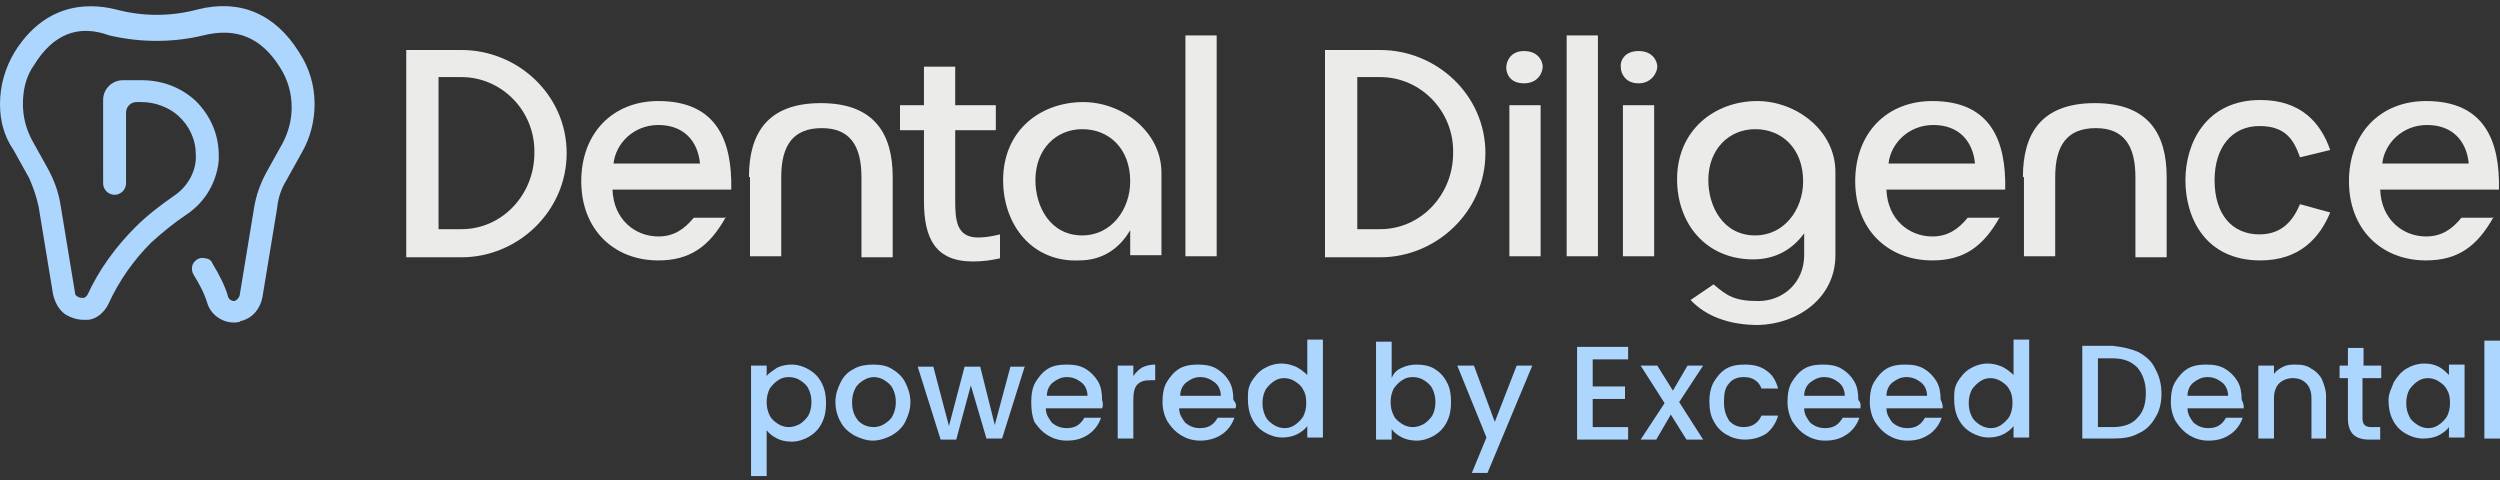 <?xml version="1.0" encoding="utf-8"?>
<!-- Generator: Adobe Illustrator 28.1.0, SVG Export Plug-In . SVG Version: 6.00 Build 0)  -->
<svg version="1.1" id="Layer_1" xmlns="http://www.w3.org/2000/svg" xmlns:xlink="http://www.w3.org/1999/xlink" x="0px" y="0px"
	 viewBox="0 0 240 46.1" style="enable-background:new 0 0 240 46.1;" xml:space="preserve">
<rect x="0" y="0" width="240" height="46.1" fill="#333333" stroke="none"/>
<style type="text/css">
	.st0{fill:#EBEBE9;}
	.st1{fill:#ACD6FE;}
</style>
<path class="st0" d="M44.3,7.4h-2.2V22h2.2c3.9,0,7-3.3,7-7.3C51.4,10.7,48.2,7.4,44.3,7.4z M39,4.8h5.3c5.4,0,10.1,4.3,10.1,9.9
	c0,5.6-4.7,10-10.1,10H39V4.8z"/>
<path class="st0" d="M67.2,15.7c-0.2-2.1-1.5-3.7-4-3.7c-2.4,0-4.1,1.8-4.3,3.7H67.2z M69.7,20.8c-1.6,2.9-3.5,4.2-6.5,4.2
	c-4.3,0-7.4-3-7.4-7.6c0-4.6,3-7.7,7.4-7.7c5.6,0,7.1,3.8,7,8.5H58.8c0.1,2.9,2.2,4.5,4.4,4.5c1.5,0,2.5-0.7,3.4-1.8H69.7z"/>
<path class="st0" d="M71.9,17c0-4.1,1.7-7.1,6.9-7.1c5.1,0,6.9,2.9,6.9,7.1v7.7h-3V17c0-3-1.1-4.7-3.8-4.7c-2.8,0-3.9,1.7-3.9,4.7
	v7.6l-3,0V17z"/>
<path class="st0" d="M96,24.8c-0.9,0.2-1.7,0.3-2.6,0.3c-3.6,0-4.7-2.2-4.7-5.8v-6.8h-2.3v-2.4h2.3V6.4h3v3.7h3.9v2.4h-3.9v6.7
	c0,1.9,0.1,3.6,2.2,3.6c0.6,0,1.3-0.1,2.1-0.3V24.8z"/>
<path class="st0" d="M108.5,17.4c0-3.1-2-5-4.6-5c-2.5,0-4.5,1.9-4.5,4.9c0,2.5,1.4,5.3,4.5,5.3C106.7,22.6,108.5,20.1,108.5,17.4z
	 M108.5,22.1c-1,1.7-2.6,2.9-4.9,2.9c-4.5,0.2-7.3-3.4-7.3-7.7c0-4.8,3.6-7.5,7.7-7.5c3.7,0,7.5,2.8,7.5,6.8v7.9h-3V22.1z"/>
<path class="st0" d="M113.8,3.4h3v21.2h-3V3.4z"/>
<path class="st0" d="M132.5,7.4h-2.2V22h2.2c3.9,0,7-3.3,7-7.3C139.6,10.7,136.4,7.4,132.5,7.4z M127.2,4.8h5.3
	c5.4,0,10.1,4.3,10.1,9.9c0,5.6-4.7,10-10.1,10h-5.3V4.8z"/>
<path class="st0" d="M144.9,10.1h3v14.5h-3V10.1z M146.3,4.9c1.4,0,1.8,1,1.8,1.5S147.7,8,146.3,8c-1.4,0-1.7-1-1.7-1.5
	C144.6,5.9,145,4.9,146.3,4.9z"/>
<path class="st0" d="M150.4,3.4h3v21.2h-3V3.4z"/>
<path class="st0" d="M155.8,10.1h3v14.5h-3V10.1z M157.3,4.9c1.4,0,1.8,1,1.8,1.5S158.6,8,157.3,8s-1.7-1-1.7-1.5
	C155.5,5.9,155.9,4.9,157.3,4.9z"/>
<path class="st0" d="M173.1,17.4c0-3.1-2-5-4.6-5c-2.5,0-4.5,1.9-4.5,4.9c0,2.5,1.4,5.3,4.5,5.3C171.3,22.6,173.1,20.1,173.1,17.4z
	 M164.5,27.3c1.3,1.1,2,1.6,4.3,1.6c2.4,0,4.4-1.8,4.4-4.4v-2.1c-1.1,1.5-2.7,2.5-4.9,2.5c-4.5,0-7.3-3.4-7.3-7.7
	c0-4.7,3.6-7.5,7.7-7.5c3.7,0,7.5,2.8,7.5,6.8v8c0,4.1-3.6,6.6-7.4,6.7c-2.9,0-5.1-0.9-6.5-2.4L164.5,27.3z"/>
<path class="st0" d="M189.6,15.7c-0.2-2.1-1.5-3.7-4-3.7c-2.4,0-4.1,1.8-4.3,3.7H189.6z M192,20.8c-1.6,2.9-3.5,4.2-6.5,4.2
	c-4.3,0-7.4-3-7.4-7.6c0-4.6,3-7.7,7.4-7.7c5.6,0,7.1,3.8,7,8.5h-11.4c0.1,2.9,2.2,4.5,4.4,4.5c1.5,0,2.5-0.7,3.4-1.8H192z"/>
<path class="st0" d="M194.2,17c0-4.1,1.7-7.1,6.9-7.1c5.1,0,6.9,2.9,6.9,7.1v7.7h-3V17c0-3-1.1-4.7-3.8-4.7c-2.8,0-3.9,1.7-3.9,4.7
	v7.6l-3,0V17z"/>
<path class="st0" d="M223.7,20.4c-1,2.4-2.9,4.6-6.7,4.6c-5.3,0-7.2-4.1-7.2-7.7c0-3.6,2-7.7,7.2-7.7c3.9,0,5.8,2.2,6.7,4.8
	l-2.9,0.7c-0.6-1.7-1.4-3-3.9-3c-2.6,0-4.3,2-4.3,5.2c0,3.3,1.7,5.2,4.3,5.2c2.3,0,3.3-1.5,3.9-2.9L223.7,20.4z"/>
<path class="st0" d="M237,15.7c-0.2-2.1-1.5-3.7-4-3.7c-2.4,0-4.1,1.8-4.3,3.7H237z M239.4,20.8c-1.6,2.9-3.5,4.2-6.5,4.2
	c-4.3,0-7.4-3-7.4-7.6c0-4.6,3-7.7,7.4-7.7c5.6,0,7.1,3.8,7,8.5h-11.4c0.1,2.9,2.2,4.5,4.4,4.5c1.5,0,2.5-0.7,3.4-1.8H239.4z"/>
<path class="st1" d="M30.2,10c0,1.6-0.4,3.2-1.2,4.6l-1.5,2.7c-0.5,0.8-0.8,1.7-0.9,2.7l-1.4,8.5c-0.2,1.1-0.9,2-2,2.3
	c-0.1,0-0.1,0-0.2,0.1c-1.3,0.3-2.7-0.5-3.1-1.8c-0.3-1-0.8-1.9-1.3-2.7c-0.3-0.5-0.2-1.1,0.2-1.4c0.2-0.2,0.6-0.3,0.9-0.2
	c0.3,0,0.6,0.2,0.7,0.5c0.6,1,1.2,2.1,1.5,3.2c0.1,0.3,0.4,0.4,0.6,0.4c0,0,0,0,0,0c0.3-0.1,0.4-0.3,0.5-0.5l1.4-8.5
	c0.2-1.2,0.6-2.3,1.2-3.4l1.5-2.7c0.6-1.1,0.9-2.3,0.9-3.5c0-1.4-0.4-2.7-1.1-3.8c-1.8-2.9-4.2-3.9-7.4-3.1c-2.9,0.7-6,0.7-9,0
	C7.5,2.3,5.1,3.3,3.3,6.2C2.5,7.3,2.2,8.6,2.2,10c0,1.2,0.3,2.4,0.9,3.5l1.5,2.7c0.6,1.1,1,2.2,1.2,3.4l1.4,8.5
	c0,0.2,0.1,0.3,0.3,0.4c0.2,0.1,0.3,0.1,0.5,0.1c0.2,0,0.3-0.2,0.4-0.3c1.1-2.4,2.7-4.6,4.6-6.5c1.1-1.1,2.4-2.1,3.7-3
	c1.2-0.8,2-2.1,2.1-3.5c0-0.1,0-0.2,0-0.4c0-1.5-0.6-2.8-1.7-3.8c-0.9-0.8-2.2-1.3-3.5-1.3h-0.5c-0.6,0-1,0.5-1,1v6.8
	c0,0.6-0.5,1.1-1.1,1.1c-0.6,0-1.1-0.5-1.1-1.1V9.6c0-1.1,0.9-1.9,1.9-1.9h1.8c2,0,3.8,0.7,5.2,2c1.4,1.4,2.2,3.2,2.2,5.2
	c0,0.2,0,0.3,0,0.5c-0.2,2.1-1.3,4-3.1,5.2c-1.2,0.8-2.3,1.7-3.4,2.7c-1.7,1.7-3.1,3.7-4.1,5.9c-0.4,0.8-1.1,1.4-1.9,1.5
	c-0.2,0-0.3,0-0.5,0c-0.6,0-1.2-0.2-1.7-0.5c-0.6-0.4-1-1.1-1.2-1.9l-1.4-8.5c-0.2-0.9-0.5-1.8-0.9-2.7l-1.5-2.7
	C0.4,13.1,0,11.6,0,10c0-1.8,0.5-3.5,1.4-5c1.8-2.9,4.3-4.4,7.3-4.4c0.8,0,1.6,0.1,2.4,0.3c2.6,0.7,5.3,0.7,7.9,0
	c4-1,7.4,0.4,9.7,4.1C29.7,6.5,30.2,8.2,30.2,10z"/>
<g>
	<path class="st1" d="M74.6,35.3C75,35.1,75.5,35,76,35c0.6,0,1.2,0.2,1.7,0.5c0.5,0.3,0.9,0.7,1.2,1.3s0.4,1.2,0.4,1.9
		s-0.1,1.3-0.4,1.9s-0.7,1-1.2,1.3c-0.5,0.3-1.1,0.5-1.7,0.5c-0.5,0-1-0.1-1.4-0.3c-0.4-0.2-0.8-0.5-1-0.8v4.4h-1.5V35.1h1.5v1
		C73.8,35.8,74.2,35.6,74.6,35.3z M77.6,37.3c-0.2-0.4-0.5-0.6-0.8-0.8c-0.3-0.2-0.7-0.3-1.1-0.3c-0.4,0-0.7,0.1-1,0.3
		c-0.3,0.2-0.6,0.5-0.8,0.8c-0.2,0.4-0.3,0.8-0.3,1.3c0,0.5,0.1,0.9,0.3,1.3c0.2,0.4,0.5,0.6,0.8,0.8c0.3,0.2,0.7,0.3,1,0.3
		c0.4,0,0.7-0.1,1.1-0.3c0.3-0.2,0.6-0.5,0.8-0.8c0.2-0.4,0.3-0.8,0.3-1.3C77.9,38.1,77.8,37.7,77.6,37.3z"/>
	<path class="st1" d="M82,41.8c-0.5-0.3-1-0.7-1.3-1.3c-0.3-0.5-0.5-1.2-0.5-1.9c0-0.7,0.2-1.3,0.5-1.9c0.3-0.6,0.7-1,1.3-1.3
		c0.5-0.3,1.2-0.4,1.8-0.4c0.7,0,1.3,0.1,1.8,0.4c0.5,0.3,1,0.7,1.3,1.3c0.3,0.6,0.5,1.2,0.5,1.9c0,0.7-0.2,1.3-0.5,1.9
		c-0.3,0.6-0.8,1-1.3,1.3c-0.6,0.3-1.2,0.5-1.8,0.5C83.2,42.3,82.6,42.1,82,41.8z M84.9,40.7c0.3-0.2,0.6-0.4,0.8-0.8
		c0.2-0.4,0.3-0.8,0.3-1.3s-0.1-0.9-0.3-1.3c-0.2-0.4-0.5-0.6-0.8-0.8c-0.3-0.2-0.7-0.3-1-0.3s-0.7,0.1-1,0.3
		c-0.3,0.2-0.6,0.4-0.8,0.8c-0.2,0.4-0.3,0.8-0.3,1.3c0,0.8,0.2,1.3,0.6,1.8c0.4,0.4,0.9,0.6,1.5,0.6C84.2,41,84.6,40.9,84.9,40.7z"
		/>
	<path class="st1" d="M98.4,35.1l-2.2,7h-1.5L93.2,37l-1.4,5.2h-1.5l-2.2-7h1.5l1.5,5.7l1.5-5.7h1.5l1.4,5.6l1.5-5.6H98.4z"/>
	<path class="st1" d="M105.8,39.2h-5.4c0,0.6,0.3,1,0.6,1.4c0.4,0.3,0.8,0.5,1.4,0.5c0.8,0,1.3-0.3,1.7-1h1.6
		c-0.2,0.6-0.6,1.2-1.2,1.6c-0.6,0.4-1.2,0.6-2.1,0.6c-0.7,0-1.3-0.2-1.8-0.5c-0.5-0.3-0.9-0.7-1.3-1.3C99.1,40,99,39.4,99,38.6
		c0-0.7,0.1-1.4,0.4-1.9c0.3-0.5,0.7-1,1.2-1.3c0.5-0.3,1.1-0.4,1.8-0.4c0.7,0,1.3,0.1,1.8,0.4c0.5,0.3,0.9,0.7,1.2,1.2
		c0.3,0.5,0.4,1.1,0.4,1.8C105.9,38.7,105.9,39,105.8,39.2z M104.4,38c0-0.5-0.2-1-0.6-1.3c-0.4-0.3-0.8-0.5-1.4-0.5
		c-0.5,0-0.9,0.2-1.3,0.5c-0.4,0.3-0.6,0.8-0.6,1.3H104.4z"/>
	<path class="st1" d="M109.6,35.3c0.4-0.2,0.8-0.3,1.3-0.3v1.5h-0.4c-0.6,0-1,0.1-1.3,0.4c-0.3,0.3-0.4,0.8-0.4,1.5v3.7h-1.5v-7h1.5
		v1C109,35.8,109.3,35.5,109.6,35.3z"/>
	<path class="st1" d="M118.6,39.2h-5.4c0,0.6,0.3,1,0.6,1.4c0.4,0.3,0.8,0.5,1.4,0.5c0.8,0,1.3-0.3,1.7-1h1.6
		c-0.2,0.6-0.6,1.2-1.2,1.6c-0.6,0.4-1.3,0.6-2.1,0.6c-0.7,0-1.3-0.2-1.8-0.5c-0.5-0.3-0.9-0.7-1.3-1.3c-0.3-0.5-0.5-1.2-0.5-1.9
		c0-0.7,0.1-1.4,0.4-1.9c0.3-0.5,0.7-1,1.2-1.3c0.5-0.3,1.1-0.4,1.8-0.4c0.7,0,1.3,0.1,1.8,0.4c0.5,0.3,0.9,0.7,1.2,1.2
		c0.3,0.5,0.4,1.1,0.4,1.8C118.7,38.7,118.7,39,118.6,39.2z M117.2,38c0-0.5-0.2-1-0.6-1.3c-0.4-0.3-0.8-0.5-1.4-0.5
		c-0.5,0-0.9,0.2-1.3,0.5c-0.4,0.3-0.6,0.8-0.6,1.3H117.2z"/>
	<path class="st1" d="M120.1,36.7c0.3-0.5,0.7-1,1.2-1.3c0.5-0.3,1.1-0.5,1.7-0.5c0.5,0,0.9,0.1,1.4,0.3c0.4,0.2,0.8,0.5,1.1,0.8
		v-3.4h1.5v9.4h-1.5v-1.1c-0.2,0.3-0.6,0.6-1,0.8c-0.4,0.2-0.9,0.3-1.4,0.3c-0.6,0-1.2-0.2-1.7-0.5c-0.5-0.3-0.9-0.7-1.2-1.3
		c-0.3-0.6-0.4-1.2-0.4-1.9S119.8,37.3,120.1,36.7z M125.1,37.4c-0.2-0.4-0.5-0.6-0.8-0.8c-0.3-0.2-0.7-0.3-1-0.3
		c-0.4,0-0.7,0.1-1,0.3c-0.3,0.2-0.6,0.5-0.8,0.8c-0.2,0.4-0.3,0.8-0.3,1.3c0,0.5,0.1,0.9,0.3,1.3c0.2,0.4,0.5,0.6,0.8,0.8
		c0.3,0.2,0.7,0.3,1,0.3c0.4,0,0.7-0.1,1-0.3c0.3-0.2,0.6-0.5,0.8-0.8c0.2-0.4,0.3-0.8,0.3-1.3C125.4,38.1,125.3,37.7,125.1,37.4z"
		/>
	<path class="st1" d="M134.6,35.3c0.4-0.2,0.9-0.3,1.4-0.3c0.6,0,1.2,0.1,1.7,0.4c0.5,0.3,0.9,0.7,1.2,1.3c0.3,0.5,0.4,1.2,0.4,1.9
		s-0.1,1.3-0.4,1.9c-0.3,0.6-0.7,1-1.2,1.3c-0.5,0.3-1.1,0.5-1.7,0.5c-0.5,0-1-0.1-1.4-0.3s-0.8-0.5-1-0.8v1h-1.5v-9.4h1.5v3.5
		C133.8,35.8,134.1,35.5,134.6,35.3z M137.5,37.3c-0.2-0.4-0.5-0.6-0.8-0.8c-0.3-0.2-0.7-0.3-1.1-0.3c-0.4,0-0.7,0.1-1,0.3
		c-0.3,0.2-0.6,0.5-0.8,0.8c-0.2,0.4-0.3,0.8-0.3,1.3c0,0.5,0.1,0.9,0.3,1.3c0.2,0.4,0.5,0.6,0.8,0.8c0.3,0.2,0.7,0.3,1,0.3
		c0.4,0,0.7-0.1,1.1-0.3c0.3-0.2,0.6-0.5,0.8-0.8c0.2-0.4,0.3-0.8,0.3-1.3C137.8,38.1,137.7,37.7,137.5,37.3z"/>
	<path class="st1" d="M147.1,35.1l-4.3,10.3h-1.5l1.4-3.4l-2.8-6.9h1.6l2,5.4l2.1-5.4H147.1z"/>
	<path class="st1" d="M152.9,34.5v2.6h3.1v1.2h-3.1V41h3.4v1.2h-4.9v-8.9h4.9v1.2H152.9z"/>
	<path class="st1" d="M161.2,38.6l2.3,3.6h-1.6l-1.5-2.4l-1.4,2.4h-1.5l2.3-3.5l-2.3-3.6h1.6l1.5,2.4l1.4-2.4h1.5L161.2,38.6z"/>
	<path class="st1" d="M164.5,36.7c0.3-0.5,0.7-1,1.2-1.3c0.5-0.3,1.1-0.4,1.8-0.4c0.9,0,1.6,0.2,2.1,0.6c0.6,0.4,0.9,1,1.1,1.7h-1.6
		c-0.1-0.3-0.3-0.6-0.6-0.8c-0.3-0.2-0.6-0.3-1.1-0.3c-0.6,0-1.1,0.2-1.4,0.6c-0.4,0.4-0.5,1-0.5,1.8c0,0.8,0.2,1.3,0.5,1.8
		c0.4,0.4,0.8,0.6,1.4,0.6c0.8,0,1.4-0.4,1.7-1.1h1.6c-0.2,0.7-0.6,1.3-1.1,1.7c-0.6,0.4-1.3,0.6-2.1,0.6c-0.7,0-1.3-0.2-1.8-0.5
		c-0.5-0.3-0.9-0.7-1.2-1.3c-0.3-0.5-0.4-1.2-0.4-1.9C164.1,37.9,164.2,37.3,164.5,36.7z"/>
	<path class="st1" d="M178.6,39.2h-5.4c0,0.6,0.3,1,0.6,1.4c0.4,0.3,0.8,0.5,1.4,0.5c0.8,0,1.3-0.3,1.7-1h1.6
		c-0.2,0.6-0.6,1.2-1.2,1.6c-0.6,0.4-1.2,0.6-2.1,0.6c-0.7,0-1.3-0.2-1.8-0.5c-0.5-0.3-0.9-0.7-1.3-1.3c-0.3-0.5-0.5-1.2-0.5-1.9
		c0-0.7,0.1-1.4,0.4-1.9c0.3-0.5,0.7-1,1.2-1.3c0.5-0.3,1.1-0.4,1.8-0.4c0.7,0,1.3,0.1,1.8,0.4c0.5,0.3,0.9,0.7,1.2,1.2
		c0.3,0.5,0.4,1.1,0.4,1.8C178.7,38.7,178.6,39,178.6,39.2z M177.1,38c0-0.5-0.2-1-0.6-1.3c-0.4-0.3-0.8-0.5-1.4-0.5
		c-0.5,0-0.9,0.2-1.3,0.5c-0.4,0.3-0.6,0.8-0.6,1.3H177.1z"/>
	<path class="st1" d="M186.5,39.2h-5.4c0,0.6,0.3,1,0.6,1.4c0.4,0.3,0.8,0.5,1.4,0.5c0.8,0,1.3-0.3,1.7-1h1.6
		c-0.2,0.6-0.6,1.2-1.2,1.6c-0.6,0.4-1.2,0.6-2.1,0.6c-0.7,0-1.3-0.2-1.8-0.5c-0.5-0.3-0.9-0.7-1.3-1.3c-0.3-0.5-0.5-1.2-0.5-1.9
		c0-0.7,0.1-1.4,0.4-1.9c0.3-0.5,0.7-1,1.2-1.3c0.5-0.3,1.1-0.4,1.8-0.4c0.7,0,1.3,0.1,1.8,0.4c0.5,0.3,0.9,0.7,1.2,1.2
		c0.3,0.5,0.4,1.1,0.4,1.8C186.5,38.7,186.5,39,186.5,39.2z M185,38c0-0.5-0.2-1-0.6-1.3c-0.4-0.3-0.8-0.5-1.4-0.5
		c-0.5,0-0.9,0.2-1.3,0.5c-0.4,0.3-0.6,0.8-0.6,1.3H185z"/>
	<path class="st1" d="M187.9,36.7c0.3-0.5,0.7-1,1.2-1.3c0.5-0.3,1.1-0.5,1.7-0.5c0.5,0,0.9,0.1,1.4,0.3c0.4,0.2,0.8,0.5,1.1,0.8
		v-3.4h1.5v9.4h-1.5v-1.1c-0.2,0.3-0.6,0.6-1,0.8c-0.4,0.2-0.9,0.3-1.4,0.3c-0.6,0-1.2-0.2-1.7-0.5c-0.5-0.3-0.9-0.7-1.2-1.3
		c-0.3-0.6-0.4-1.2-0.4-1.9S187.6,37.3,187.9,36.7z M192.9,37.4c-0.2-0.4-0.5-0.6-0.8-0.8c-0.3-0.2-0.7-0.3-1-0.3
		c-0.4,0-0.7,0.1-1,0.3c-0.3,0.2-0.6,0.5-0.8,0.8c-0.2,0.4-0.3,0.8-0.3,1.3c0,0.5,0.1,0.9,0.3,1.3c0.2,0.4,0.5,0.6,0.8,0.8
		c0.3,0.2,0.7,0.3,1,0.3c0.4,0,0.7-0.1,1-0.3c0.3-0.2,0.6-0.5,0.8-0.8c0.2-0.4,0.3-0.8,0.3-1.3C193.2,38.1,193.1,37.7,192.9,37.4z"
		/>
	<path class="st1" d="M205.3,33.8c0.7,0.4,1.3,0.9,1.6,1.6c0.4,0.7,0.6,1.5,0.6,2.4c0,0.9-0.2,1.7-0.6,2.3c-0.4,0.7-0.9,1.2-1.6,1.5
		c-0.7,0.4-1.5,0.5-2.5,0.5h-2.9v-8.9h2.9C203.8,33.3,204.6,33.5,205.3,33.8z M205.2,40.1c0.6-0.6,0.8-1.4,0.8-2.4
		c0-1-0.3-1.8-0.8-2.4c-0.6-0.6-1.3-0.9-2.4-0.9h-1.4V41h1.4C203.9,41,204.7,40.7,205.2,40.1z"/>
	<path class="st1" d="M215.4,39.2H210c0,0.6,0.3,1,0.6,1.4c0.4,0.3,0.8,0.5,1.4,0.5c0.8,0,1.3-0.3,1.7-1h1.6
		c-0.2,0.6-0.6,1.2-1.2,1.6c-0.6,0.4-1.2,0.6-2.1,0.6c-0.7,0-1.3-0.2-1.8-0.5c-0.5-0.3-0.9-0.7-1.3-1.3c-0.3-0.5-0.5-1.2-0.5-1.9
		c0-0.7,0.1-1.4,0.4-1.9c0.3-0.5,0.7-1,1.2-1.3c0.5-0.3,1.1-0.4,1.8-0.4c0.7,0,1.3,0.1,1.8,0.4c0.5,0.3,0.9,0.7,1.2,1.2
		c0.3,0.5,0.4,1.1,0.4,1.8C215.4,38.7,215.4,39,215.4,39.2z M213.9,38c0-0.5-0.2-1-0.6-1.3c-0.4-0.3-0.8-0.5-1.4-0.5
		c-0.5,0-0.9,0.2-1.3,0.5c-0.4,0.3-0.6,0.8-0.6,1.3H213.9z"/>
	<path class="st1" d="M221.9,35.4c0.4,0.2,0.8,0.6,1,1c0.2,0.5,0.4,1,0.4,1.6v4.1h-1.4v-3.9c0-0.6-0.2-1.1-0.5-1.4
		c-0.3-0.3-0.7-0.5-1.3-0.5c-0.5,0-1,0.2-1.3,0.5c-0.3,0.3-0.5,0.8-0.5,1.4v3.9h-1.5v-7h1.5v0.8c0.2-0.3,0.5-0.5,0.9-0.7
		c0.4-0.2,0.8-0.2,1.2-0.2C221,35,221.5,35.1,221.9,35.4z"/>
	<path class="st1" d="M226.8,36.3v3.9c0,0.3,0.1,0.5,0.2,0.6c0.1,0.1,0.3,0.2,0.6,0.2h0.9v1.2h-1.1c-0.7,0-1.2-0.2-1.5-0.5
		c-0.3-0.3-0.5-0.8-0.5-1.5v-3.9h-0.8v-1.2h0.8v-1.7h1.5v1.7h1.7v1.2H226.8z"/>
	<path class="st1" d="M229.8,36.7c0.3-0.5,0.7-1,1.2-1.3c0.5-0.3,1.1-0.5,1.7-0.5c0.6,0,1,0.1,1.4,0.3c0.4,0.2,0.7,0.5,1,0.8v-1h1.5
		v7h-1.5v-1c-0.2,0.3-0.6,0.6-1,0.8c-0.4,0.2-0.9,0.3-1.5,0.3c-0.6,0-1.2-0.2-1.7-0.5c-0.5-0.3-0.9-0.7-1.2-1.3
		c-0.3-0.6-0.4-1.2-0.4-1.9S229.6,37.3,229.8,36.7z M234.9,37.4c-0.2-0.4-0.5-0.6-0.8-0.8c-0.3-0.2-0.7-0.3-1-0.3
		c-0.4,0-0.7,0.1-1,0.3c-0.3,0.2-0.6,0.5-0.8,0.8c-0.2,0.4-0.3,0.8-0.3,1.3c0,0.5,0.1,0.9,0.3,1.3c0.2,0.4,0.5,0.6,0.8,0.8
		c0.3,0.2,0.7,0.3,1,0.3c0.4,0,0.7-0.1,1-0.3c0.3-0.2,0.6-0.5,0.8-0.8c0.2-0.4,0.3-0.8,0.3-1.3C235.2,38.1,235.1,37.7,234.9,37.4z"
		/>
	<path class="st1" d="M240,32.7v9.4h-1.5v-9.4H240z"/>
</g>
</svg>
